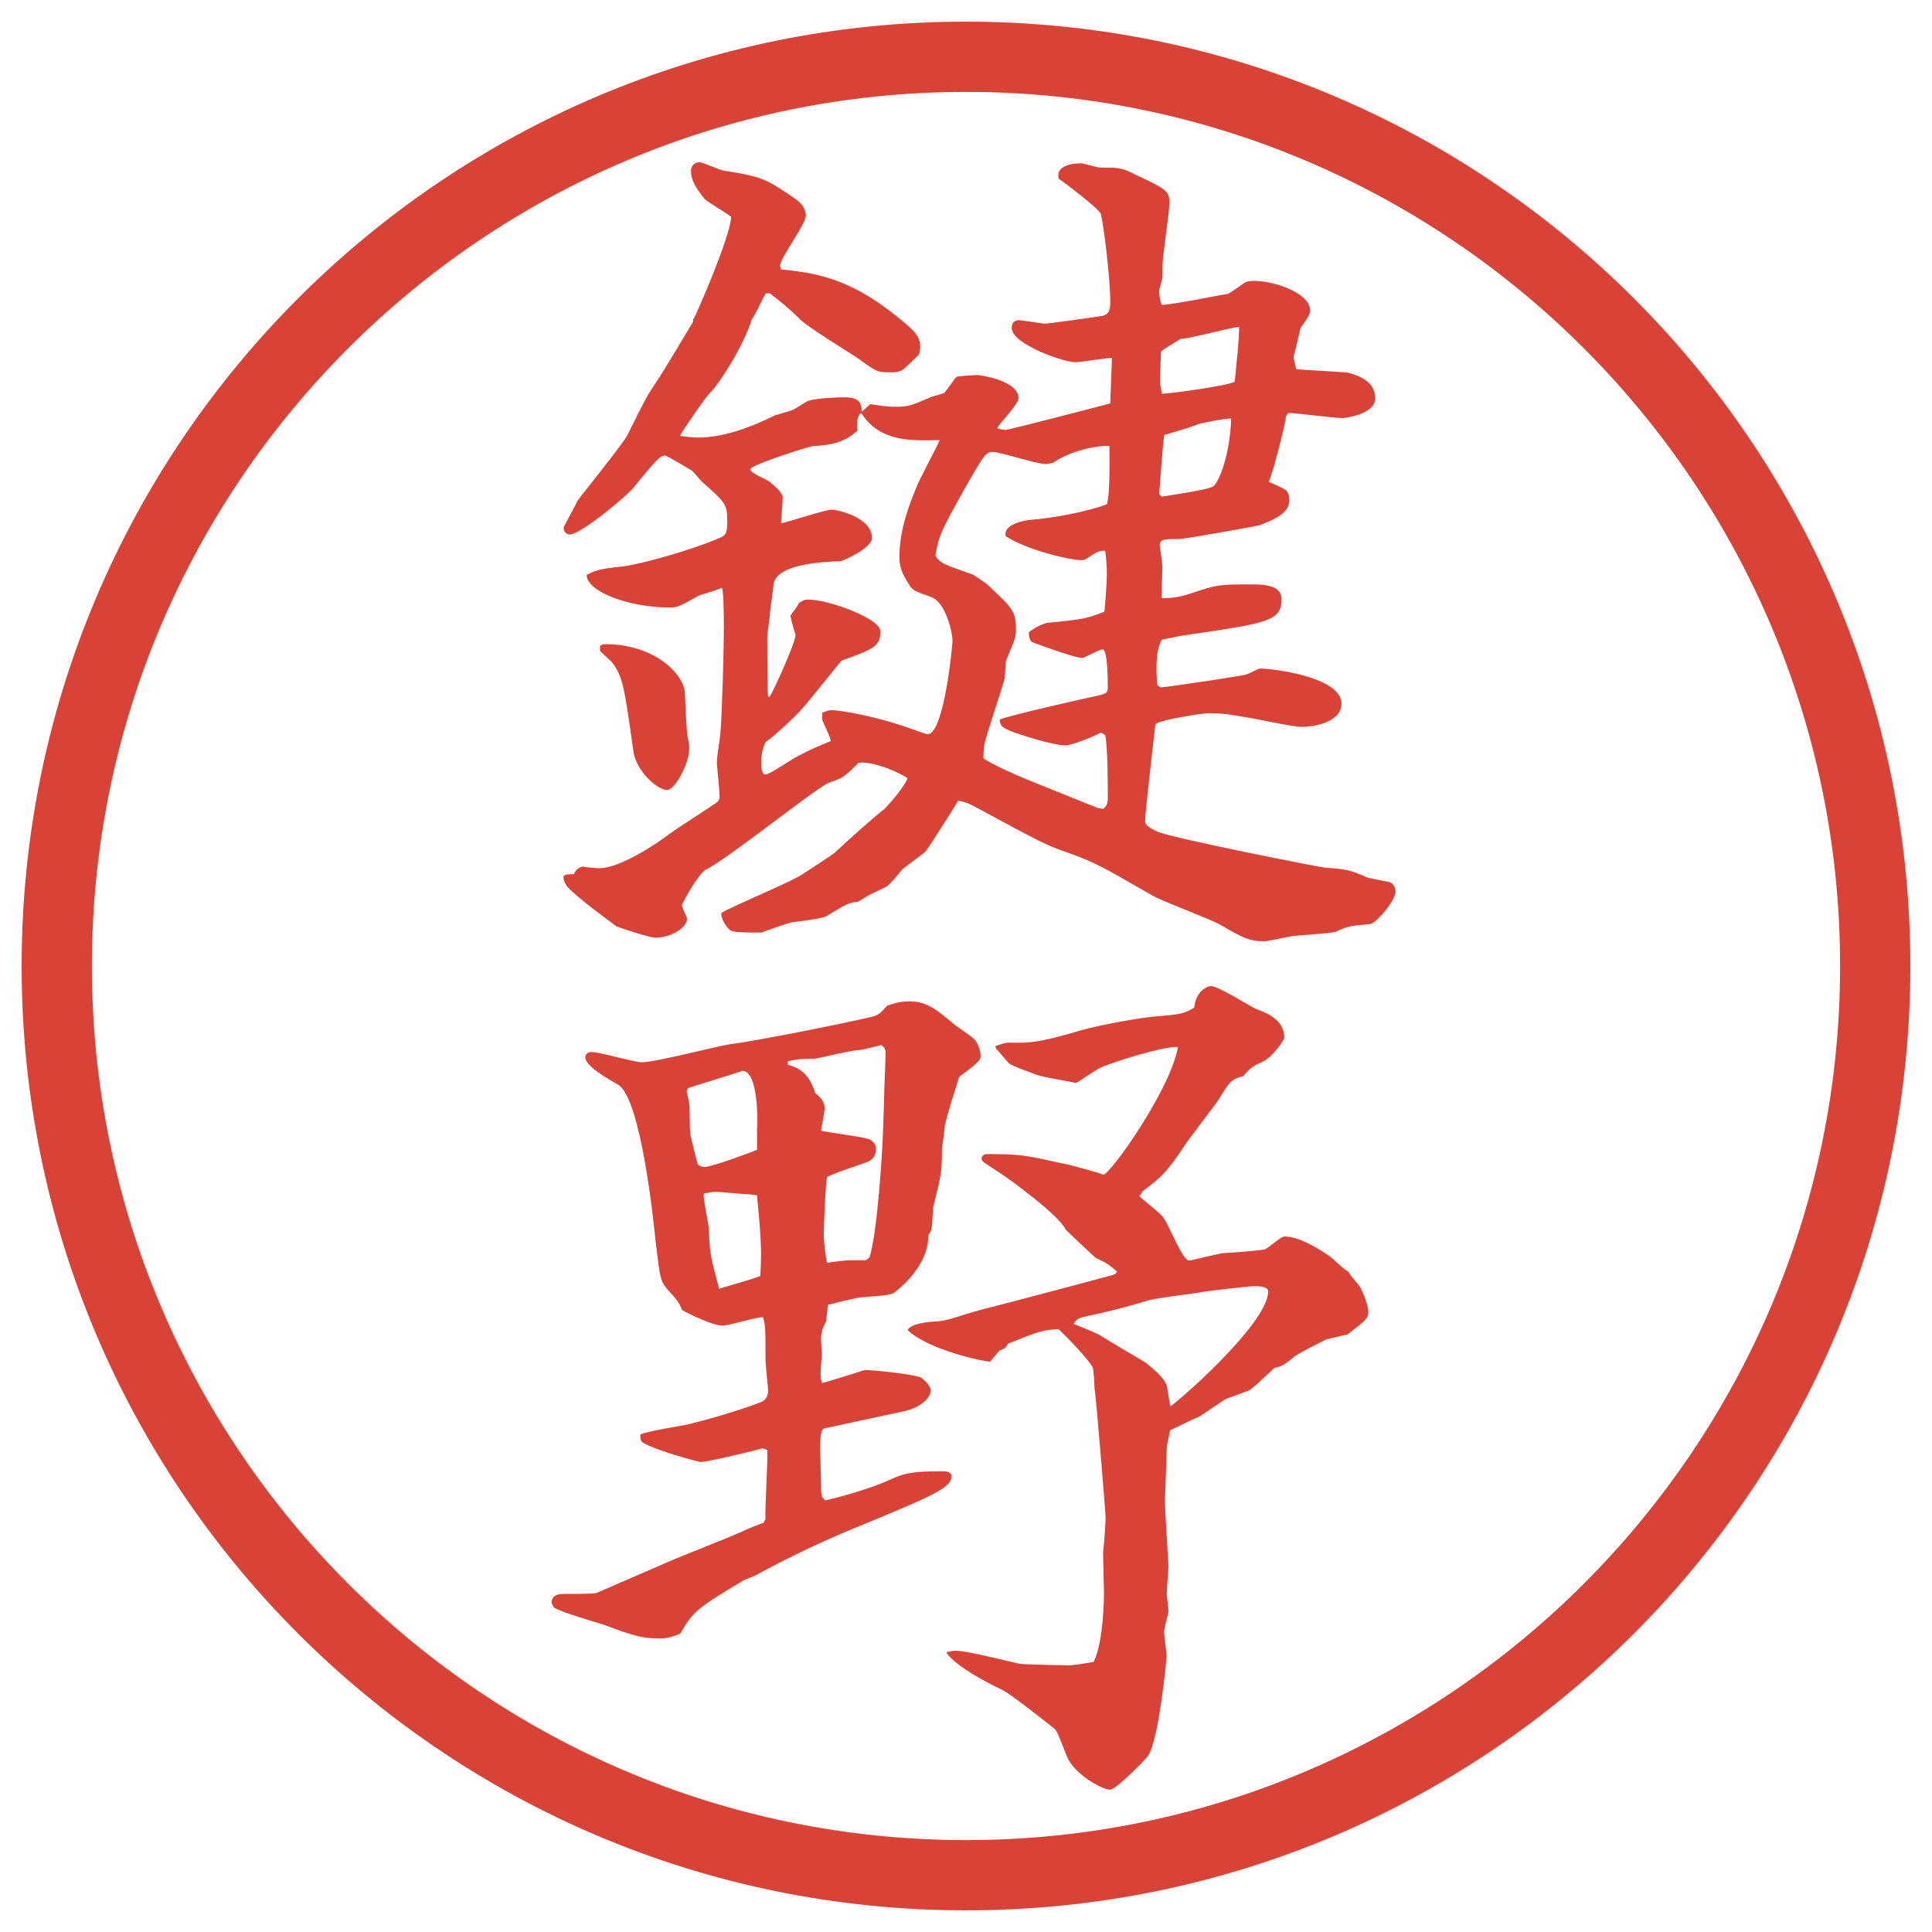 <?xml version="1.0" encoding="UTF-8"?>
<svg id="_レイヤー_1" data-name="レイヤー 1" xmlns="http://www.w3.org/2000/svg" version="1.1" viewBox="0 0 27.496 27.496">
  <g id="_楕円形_1" data-name="楕円形 1">
    <path d="M13.748,1.308c6.859,0,12.44,5.581,12.44,12.44s-5.581,12.44-12.44,12.44S1.308,20.607,1.308,13.748,6.889,1.308,13.748,1.308M13.748.308C6.325.308.308,6.325.308,13.748s6.017,13.44,13.44,13.44,13.44-6.017,13.44-13.44S21.171.308,13.748.308h0Z" fill="#d94236" stroke-width="0"/>
  </g>
  <g>
    <path d="M9.87,4.542c.049-.085.513-1.147.537-1.453-.049-.049-.33-.208-.378-.256-.146-.183-.195-.281-.195-.403,0-.061.037-.11.11-.122.061,0,.317.122.366.122.537.085.586.11,1.013.403.122.085.146.183.146.232,0,.134-.366.598-.366.72,0,.012.012.037.012.049.464.049.952.11,1.636.659.269.22.391.305.33.549-.037.037-.195.195-.232.22s-.098.037-.146.037c-.208,0-.22,0-.452-.171-.134-.098-.793-.488-.891-.61-.085-.085-.269-.244-.403-.342h-.061c-.037.061-.159.33-.195.366-.122.391-.464.916-.586,1.038-.049.037-.378.513-.439.623.073.012.183.024.256.024.366,0,.757-.146,1.099-.317.012,0,.159-.049.244-.073.037-.012.195-.122.232-.134.134-.037.391-.049.5-.049.22,0,.256.073.256.208l.122-.11c.098.012.195.037.354.037.183,0,.22-.012.5-.134.024-.012.171-.049.195-.061.037-.024.146-.208.183-.232.037-.012.244-.024.305-.024.012,0,.574.073.574.33,0,.085-.281.366-.306.427.036.012.098.024.122.024.037,0,1.453-.366,1.489-.378l.024-.647c-.086,0-.451.061-.525.061-.158,0-.902-.256-.902-.488,0-.049.023-.11.098-.11.061,0,.329.049.378.049s.647-.085.817-.11c.086-.024.11-.073.11-.195,0-.366-.098-1.123-.134-1.257-.025-.073-.525-.452-.599-.5-.049-.183.183-.22.317-.22.037,0,.232.061.269.061.269,0,.306,0,.501.098.439.208.488.232.488.403,0,.134-.098.769-.098.891v.159c0,.037-.049.183-.049.208,0,.061.023.159.036.195.146,0,.928-.159.952-.159.037-.024.22-.146.232-.159.023-.012.072-.024.121-.024.318,0,.807.183.807.415,0,.061-.013.085-.135.256-.024.11-.073.317-.098.403,0,.037.012.073.037.183.109.012.635.037.732.049.183.049.391.134.391.366s-.439.281-.465.281c-.121,0-.658-.073-.769-.073l-.036.049c0,.085-.195.842-.244.928.036.024.231.098.256.134s.037.073.037.122c0,.146-.098.244-.428.366-.037.012-1.062.195-1.135.195-.208,0-.281,0-.281.085,0,.012.037.281.037.317,0,.061-.013.378-.013.439.122,0,.22,0,.439-.073.354-.122.403-.122.83-.122.159,0,.439,0,.439.208,0,.317-.183.342-1.44.525-.098.024-.269.049-.269.061-.085.171-.073.403-.062.635l.049.037c.159-.012,1.123-.159,1.221-.183.037-.012.172-.085.195-.085.195,0,1.16.122,1.16.5,0,.256-.379.33-.562.33-.146,0-.732-.134-.854-.146-.109-.024-.293-.049-.477-.049-.085,0-.72.098-.756.159,0,.012-.146,1.245-.146,1.379,0,.061.072.098.17.146.221.098,2.344.513,2.381.513.305.024.342.024.623.146.049.012.256.049.305.061.037.012.086.061.086.134,0,.122-.27.452-.367.464-.268.024-.305.024-.488.11-.085.024-.537.049-.622.061-.062.012-.342.073-.403.073-.207,0-.316-.061-.609-.232-.146-.085-.843-.342-.965-.415-.744-.427-.818-.476-1.27-.635-.244-.085-.341-.134-1.22-.61-.159-.085-.171-.085-.281-.11-.024.049-.391.623-.452.708-.037.049-.305.232-.354.281-.024.037-.171.208-.208.232-.049.024-.256.122-.293.146s-.098.061-.122.073c-.134.012-.171.037-.452.208-.073.037-.415.073-.488.085-.061.012-.415.134-.427.146-.366,0-.415-.012-.452-.037-.024-.012-.134-.146-.122-.244.183-.11,1.025-.452,1.172-.562.073-.049.378-.244.439-.293.195-.183.549-.5.708-.623.098-.098.293-.33.33-.439-.098-.073-.476-.244-.696-.22-.208.208-.232.22-.415.281-.195.073-1.453,1.099-1.77,1.245-.134.11-.33.488-.33.5,0,.037.073.171.073.195,0,.122-.22.269-.452.269-.073,0-.452-.122-.549-.159-.146-.11-.586-.427-.708-.574-.049-.073-.049-.098-.049-.146.037-.024.061-.024.146-.024.037-.073.061-.085.122-.11.061.012.171.024.244.024.281,0,.793-.33,1.013-.5.098-.073.635-.415.659-.439.024-.012.037-.049.037-.073,0-.085-.024-.305-.037-.464-.012-.073.049-.391.049-.452.024-.256.049-1.208.049-1.477,0-.122,0-.476-.024-.586-.049.024-.293.098-.33.11-.281.159-.317.171-.415.171-.598,0-1.184-.232-1.184-.464.098-.049.146-.085.525-.122.208-.024.952-.22,1.392-.415.061-.037.085-.049.085-.232,0-.244-.037-.269-.366-.562-.024-.024-.122-.146-.146-.159-.037-.024-.354-.208-.366-.208-.085,0-.122.049-.464.464-.037.061-.732.659-.903.659-.024,0-.085-.024-.085-.098,0-.012.171-.317.195-.378.012-.024.623-.781.708-.928.049-.098.269-.549.33-.635.146-.22.195-.293.61-.989v-.037ZM8.539,9.192c.037-.024.049-.024.073-.024.708,0,1.123.427,1.135.696.024.513.024.562.061.732v.073c0,.183-.195.574-.317.574-.134,0-.439-.269-.476-.549-.134-.94-.146-1.05-.305-1.27l-.171-.159v-.073ZM10.956,9.913c.073-.122.366-.769.366-.879-.024-.073-.049-.159-.073-.269.012-.024.11-.146.122-.183.073-.049.098-.049.134-.049.281,0,1.025.269,1.025.452,0,.22-.11.256-.549.415-.012,0-.488.61-.586.708-.012.024-.378.378-.5.452-.024.061-.061.134-.061.293,0,.049,0,.171.061.171.049,0,.342-.195.403-.232.244-.134.403-.195.525-.244,0-.049-.11-.269-.122-.305v-.098c.085-.037.11-.037.134-.037.183,0,.72.122.964.208.061.012.366.134.403.134.232,0,.354-1.257.354-1.331,0-.122-.098-.549-.305-.623-.244-.085-.269-.098-.317-.183-.061-.098-.134-.208-.134-.378,0-.403.146-.769.244-1.001.037-.11.293-.574.33-.671-.415.012-.854.024-1.111-.378h-.024c-.037.073-.049.098-.037.244-.195.183-.415.208-.635.22-.037,0-.891.269-.891.33,0,.049.232.146.269.171.073.061.195.159.195.232,0,.061-.024.305-.024.366.122-.024.623-.195.732-.195.037,0,.562.098.562.403,0,.146-.415.33-.452.33-.195.012-.94.024-.952.354,0,.061-.049.342-.049.403,0,.049-.037.269-.037.317s0,.818.012.854h.024ZM15.619,11.5l.085.012c.036-.037.062-.061.062-.159,0-.232,0-.708-.037-.891l-.061-.037c-.11.061-.416.183-.501.183-.195,0-.659-.159-.732-.183-.183-.073-.195-.085-.208-.183.086-.049,1.171-.293,1.282-.317.231-.049.257-.049.257-.146,0-.073,0-.537-.074-.537-.049,0-.256.122-.293.122-.085,0-.5-.146-.695-.22-.037-.012-.061-.049-.061-.146.085-.073.231-.134.268-.134.5-.049.562-.061.806-.159.012-.085.036-.452.036-.525,0-.146-.013-.244-.024-.342-.098,0-.109.012-.281.122-.023.012-.036.012-.061.012-.158,0-.781-.146-1.074-.342-.037-.159.232-.22.354-.232.318-.024.781-.11,1.086-.22.049-.171.036-.659.036-.83-.256-.012-.622.11-.792.232-.037.012-.073.024-.122.024-.122,0-.635-.171-.745-.171-.098,0-.122.037-.354.439-.378.671-.415.745-.464,1.038.073.11.122.122.537.269.024.012.159.11.183.122.378.354.427.391.427.659,0,.098-.012.134-.135.427-.012.024-.023.22-.023.256-.037.159-.269.818-.293.964,0,.024-.012.061-.012.183.085.073.501.256.622.305l1.001.403ZM16.534,7.068c.073-.012.671-.098.732-.146.062-.037.231-.378.257-.964-.049-.012-.416.061-.452.073-.231.085-.257.085-.501.159-.023.122-.061.72-.072.842l.036.037ZM16.534,5.604c.098,0,.928-.11,1.038-.171.012-.122.072-.671.061-.781-.135.012-.708.171-.83.171-.098.061-.269.159-.281.183l-.012.439.024.159Z" fill="#d94236" stroke-width="0"/>
    <path d="M10.895,21.625c-.012-.159.037-.855.024-.989l-.061-.024c-.085.024-.781.195-.891.195-.012,0-.586-.146-.806-.269-.037-.024-.049-.036-.049-.122.098-.049.586-.122.684-.146.305-.073.757-.207,1.038-.317.049-.024.098-.062.098-.171,0-.012-.037-.379-.037-.402,0-.465,0-.514-.037-.635-.098,0-.488.121-.574.121-.134,0-.439-.146-.574-.219-.049-.11-.061-.135-.22-.306-.098-.122-.098-.171-.159-.671-.024-.244-.208-2.051-.537-2.234-.122-.073-.464-.256-.464-.391,0-.049.049-.073.085-.073.122,0,.61.146.72.146.195,0,1.074-.231,1.257-.257.403-.049,1.831-.341,2.014-.39.098-.024.122-.049.22-.159.085-.024.159-.061.317-.061.244,0,.391.122.61.305.049.049.305.207.33.256.049.062.073.159.073.221,0,.061-.073.121-.305.293-.024.085-.208.635-.208.732,0,.049-.037.256-.037.293,0,.329-.012.378-.122.817-.012.062-.012.306-.037.354-.012.023-.024.036-.037.061.012.439-.439.781-.488.818-.049.023-.085.036-.452.061-.049,0-.256.049-.488.109l-.024.232c-.049.098-.073.146-.073.269,0,.036.012.195.012.208-.024.28-.024.316,0,.402.037,0,.525-.158.61-.184.122,0,.72.062.806.11.061.049.134.122.134.183,0,.098-.146.244-.378.293l-1.135.244c-.061.013-.061.172-.061.306,0,.073.012.415.012.488,0,.146,0,.183.061.231.171-.036.659-.17.916-.293.22-.098.317-.121.757-.121.061,0,.122.012.122.072,0,.159-.244.27-1.343.721-.476.195-.94.415-1.392.659-.024.024-.195.085-.22.098-.696.415-.72.452-.903.757-.037.024-.183.073-.269.073-.256,0-.366-.024-.818-.195-.11-.036-.623-.183-.708-.244-.024-.024-.037-.062-.037-.073,0-.098.085-.122.159-.122.037,0,.439,0,.476-.013l1.099-.476c.146-.062.793-.317.928-.378.183-.086.256-.11.354-.146l.024-.049ZM10.773,16.082c.012-.098.024-.842-.208-.842-.098.037-.586.184-.769.244-.012.012-.024.037-.024.049s.012.037.037.171c.012.062,0,.415.024.476.012.062.085.354.098.391.024.025.061.037.098.037.11,0,.72-.232.745-.244v-.281ZM10.822,18.158c.012-.306.024-.416-.049-1.148-.024,0-.085-.012-.11-.012-.073,0-.415-.037-.488-.037-.037,0-.146.025-.159.025-.012.085.073.439.073.512.012.342.024.391.146.843.073-.024.513-.146.586-.183ZM12.372,17.901c.122-.354.195-1.685.195-1.807l.012-.342c0-.122.024-.684.024-.757,0-.061-.012-.086-.061-.122-.049.013-.281.073-.33.073-.098,0-.525.109-.623.122-.244,0-.256.013-.378.036v.049c.122.037.293.086.391.403.061.049.134.11.134.22,0,.061-.049.269-.049.317.11.024.562.085.647.11.012,0,.134.036.134.146,0,.085-.037.146-.11.183-.098.036-.513.171-.586.22-.024.086-.049.721-.049.842,0,.025.024.306.049.379.049-.012.269-.037.305-.037h.244l.049-.036ZM15.899,18.097c-.134-.11-.146-.122-.306-.195-.134-.122-.329-.306-.427-.403-.085-.195-.781-.707-.952-.817-.22-.146-.244-.146-.244-.195,0-.024.024-.062.073-.062.476,0,.537.013,1.086.135.036,0,.488.122.573.158.098,0,.964-1.221,1.062-1.818-.219-.012-.977.232-1.123.305-.049.025-.28.184-.329.208-.085-.024-.5-.085-.573-.122-.062-.024-.342-.122-.379-.158-.037-.037-.158-.184-.183-.208l-.012-.036c.037-.013.135-.049.171-.049.329,0,.415.012,1.074-.184.22-.061.843-.183,1.099-.195.281-.024.354-.037.488-.122.024-.244.195-.305.232-.305.121,0,.561.293.658.33s.391.134.391.402c0,.037-.17.281-.305.342-.158.074-.171.086-.281.208-.183.049-.195.085-.354.342-.024.036-.366.488-.439.586-.305.464-.379.513-.635.708l-.049.073c.049.049.305.244.342.306.073.085.269.609.366.609.036,0,.439-.109.524-.109.049,0,.403-.024.55-.049.049-.012.231-.184.28-.184.184,0,.416.123.647.281.049.037.22.207.269.22.012.049.158.195.171.231.024.049.11.232.11.342,0,.086-.025.11-.293.318l-.306.072c-.073.037-.391.195-.452.244-.109.086-.17.146-.28.159-.062.049-.317.306-.378.329-.049.013-.257.098-.306.11-.036.013-.329.22-.391.257-.062.023-.366.17-.415.195-.037.195-.049.207-.049.28,0,.11-.024.635-.024.732,0,.146.049.866.049.928,0,.073-.024.306-.024.391,0,.024.024.195.024.244,0,.036-.062.244-.062.293s.037.317.037.342-.109,1.208-.269,1.429c-.036.049-.452.476-.537.476-.122,0-.513-.231-.61-.464-.135-.342-.146-.379-.195-.415-.109-.085-.598-.476-.721-.537-.28-.134-.683-.354-.805-.537.073-.024.098-.024.146-.024.146,0,.769.158.891.184.049.012.659.023.695.023.11,0,.281-.036.367-.049.146-.305.146-.964.146-.988s-.013-.488-.013-.574c.013-.085.036-.427.036-.5,0-.037-.134-1.709-.158-1.831,0-.049-.012-.257-.024-.293-.024-.062-.244-.317-.488-.55-.219.013-.268.025-.719.208-.037.062-.049.073-.123.098l-.134.159c-.342-.049-.952-.232-1.172-.452.049-.098.33-.122.427-.122.195-.024.232-.061.635-.171.11-.024,1.818-.476,1.892-.501l.024-.036ZM15.668,19.012c.098.062.549.33.635.379.072.061.28.22.305.342.012.049.037.244.049.281.061-.025,1.392-1.172,1.392-1.637,0-.072-.146-.072-.208-.072-.061,0-.695.072-.744.085-.122.024-.672.085-.77.122-.329.098-.561.158-.915.232-.085.023-.098.049-.134.098.061.023.342.134.391.17Z" fill="#d94236" stroke-width="0"/>
  </g>
</svg>
